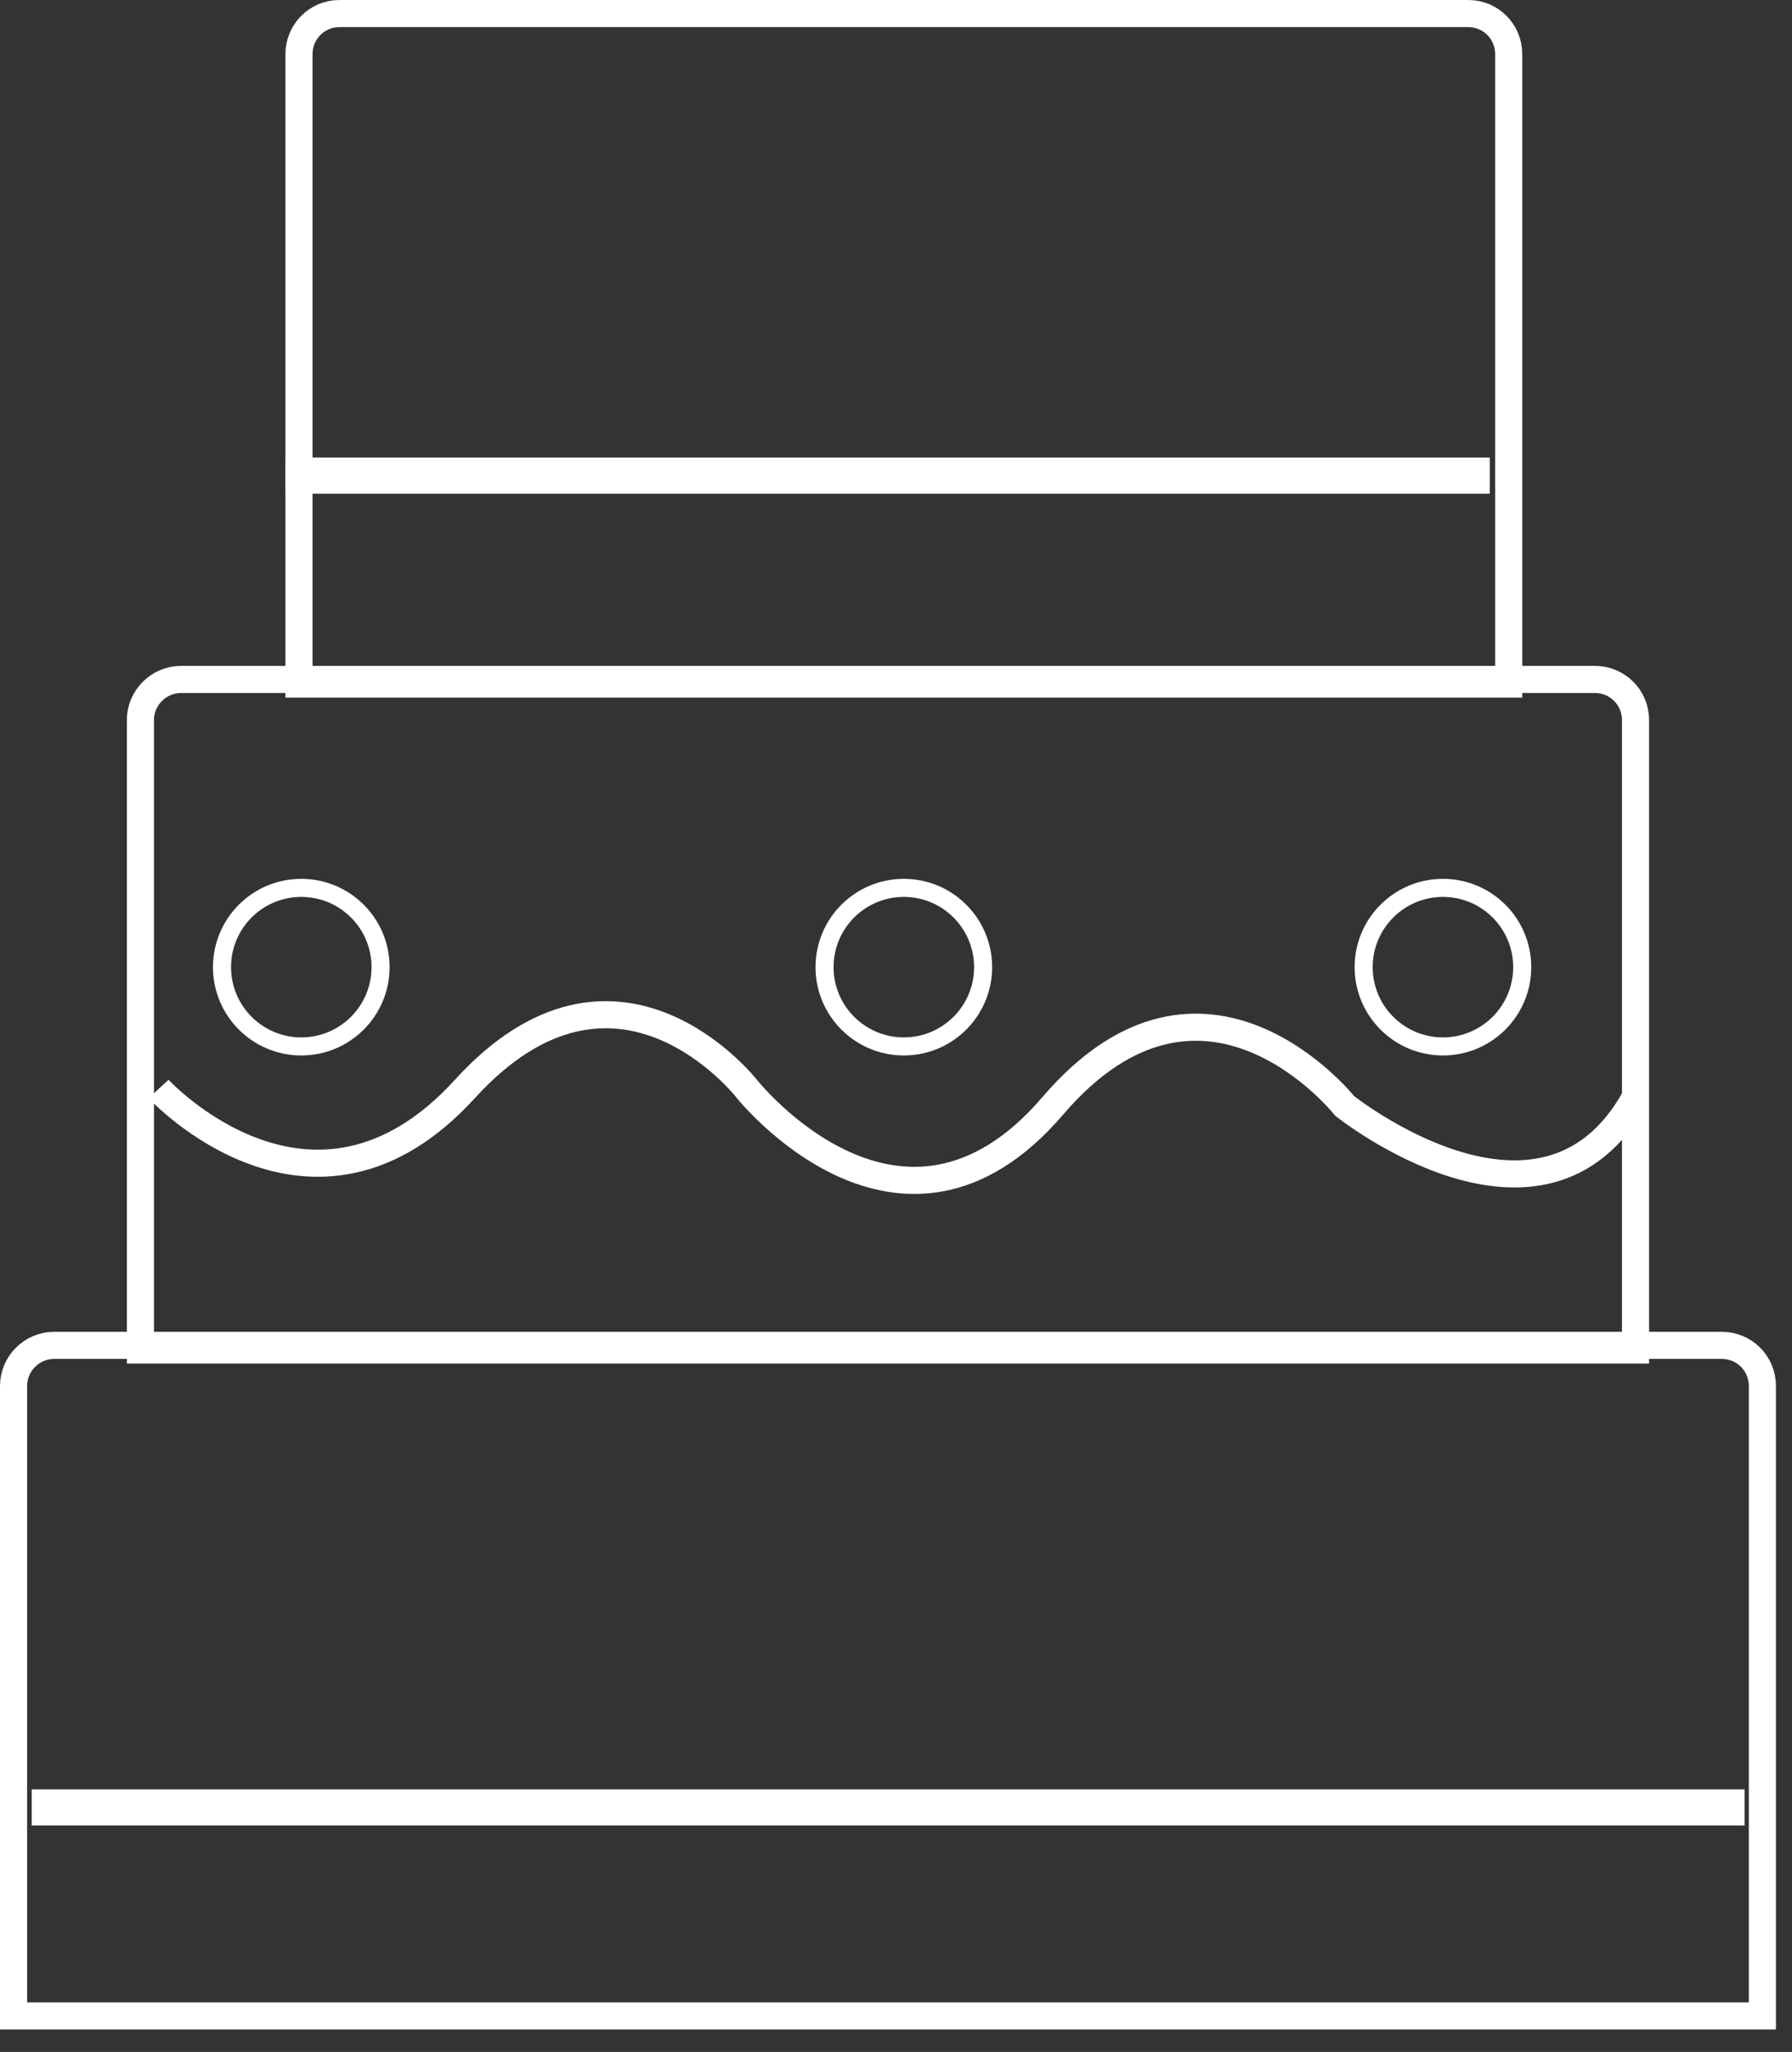 <?xml version="1.0" encoding="UTF-8"?>
<svg width="62px" height="71px" viewBox="0 0 62 71" version="1.1" xmlns="http://www.w3.org/2000/svg" xmlns:xlink="http://www.w3.org/1999/xlink">
    <rect x="0" y="0" width="62" height="71" fill="#333333" stroke="none"/>
    <!-- Generator: Sketch 43.1 (39012) - http://www.bohemiancoding.com/sketch -->
    <title>Group 50 Copy</title>
    <desc>Created with Sketch.</desc>
    <defs></defs>
    <g id="Welcome" stroke="none" stroke-width="1" fill="none" fill-rule="evenodd">
        <g id="Host-Your-Event" transform="translate(-388, -1142)" stroke="#FFFFFF">
            <g id="Group-35" transform="translate(339, 739)">
                <g id="Group-27">
                    <g id="Group-8" transform="translate(13, 394)">
                        <g id="Group-5" transform="translate(0, 9)">
                            <g id="Group-8-Copy-3">
                                <g id="Group-31">
                                    <g id="Group-50-Copy" transform="translate(36, 0)">
                                        <path d="M52.198,23.67 L10.344,23.67 L10.344,1.874 C10.344,1.098 10.97,0.469 11.741,0.469 L50.8,0.469 C51.575,0.469 52.198,1.092 52.198,1.874 L52.198,23.67 Z" id="Rectangle-28" stroke-width="0.938"></path>
                                        <path d="M56.586,46.712 L4.858,46.712 L4.858,24.916 C4.858,24.143 5.493,23.51 6.263,23.51 L55.181,23.51 C55.96,23.51 56.586,24.134 56.586,24.916 L56.586,46.712 Z" id="Rectangle-28-Copy" stroke-width="0.938"></path>
                                        <path d="M60.975,69.753 L0.469,69.753 L0.469,47.957 C0.469,47.184 1.102,46.552 1.872,46.552 L59.572,46.552 C60.35,46.552 60.975,47.176 60.975,47.957 L60.975,69.753 Z" id="Rectangle-28-Copy-2" stroke-width="0.938"></path>
                                        <path d="M9.875,16.458 L51.544,16.458" id="Path-7" stroke-width="1.25"></path>
                                        <path d="M1.097,62.541 L60.359,62.541" id="Path-7-Copy" stroke-width="1.25"></path>
                                        <path d="M5.486,37.68 C5.486,37.68 10.817,43.461 16.084,37.68 C21.352,31.899 25.842,37.68 25.842,37.68 C25.842,37.68 31.181,44.39 36.423,38.265 C41.665,32.141 46.522,38.265 46.522,38.265 C46.522,38.265 53.389,43.753 56.578,37.971" id="Path-8" stroke-width="0.938"></path>
                                        <ellipse id="Oval-2" stroke-width="0.625" cx="10.424" cy="33.465" rx="2.743" ry="2.743"></ellipse>
                                        <ellipse id="Oval-2-Copy" stroke-width="0.625" cx="31.271" cy="33.465" rx="2.743" ry="2.743"></ellipse>
                                        <ellipse id="Oval-2-Copy-2" stroke-width="0.625" cx="49.923" cy="33.465" rx="2.743" ry="2.743"></ellipse>
                                    </g>
                                </g>
                            </g>
                        </g>
                    </g>
                </g>
            </g>
        </g>
    </g>
</svg>